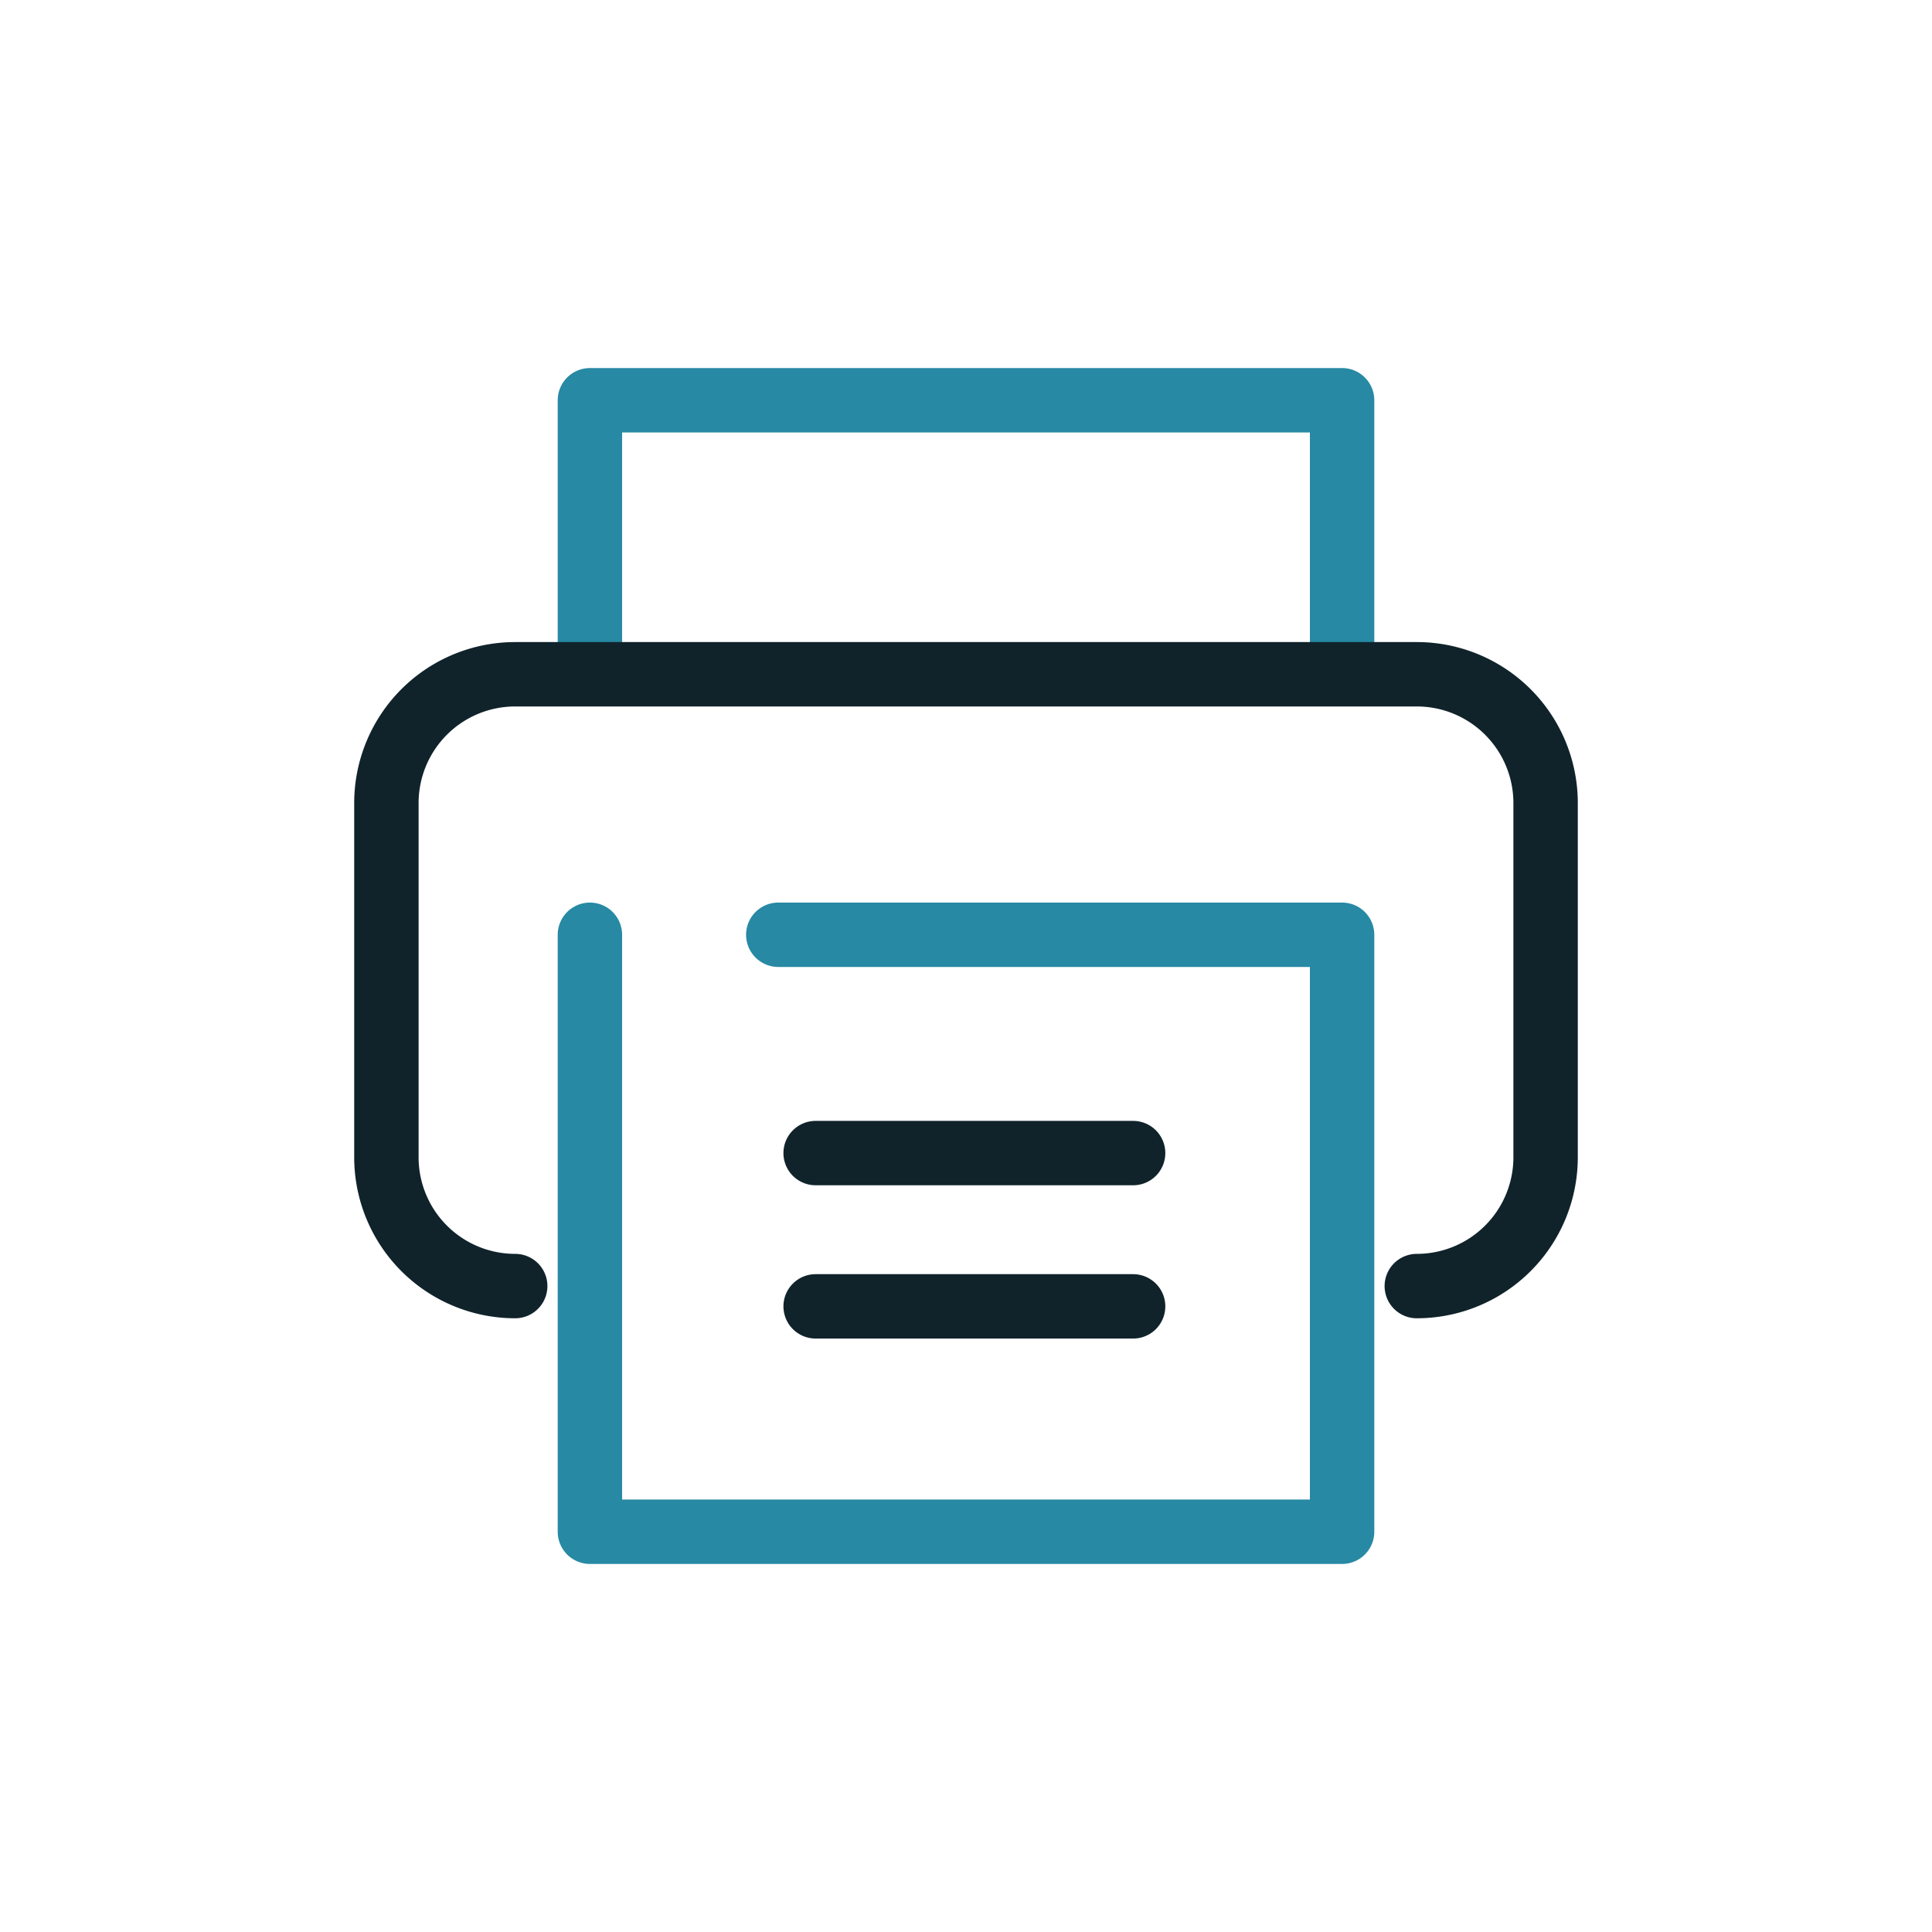 <svg xmlns="http://www.w3.org/2000/svg" viewBox="0 0 60 60"><defs><style>.cls-1,.cls-2,.cls-3{fill:none;}.cls-2{stroke:#2789a4;}.cls-2,.cls-3{stroke-linecap:round;stroke-linejoin:round;stroke-width:2px;}.cls-3{stroke:#10232b;}</style></defs><g id="Layer_2" data-name="Layer 2"><g id="Icons_dark" data-name="Icons dark"><rect class="cls-1" width="60" height="60" rx="11.48"/><polyline class="cls-2" points="18.32 20.93 18.32 12.43 41.68 12.43 41.68 20.93"/><path class="cls-3" d="M16,39.94a4,4,0,0,1-4-4v-11a4,4,0,0,1,4-4H44a4,4,0,0,1,4,4v11a4,4,0,0,1-4,4"/><polyline class="cls-2" points="24.17 29.03 41.68 29.03 41.68 47.57 18.32 47.57 18.32 29.03"/><line class="cls-3" x1="25.33" y1="35.81" x2="35.19" y2="35.81"/><line class="cls-3" x1="25.33" y1="40.57" x2="35.19" y2="40.57"/></g></g></svg>